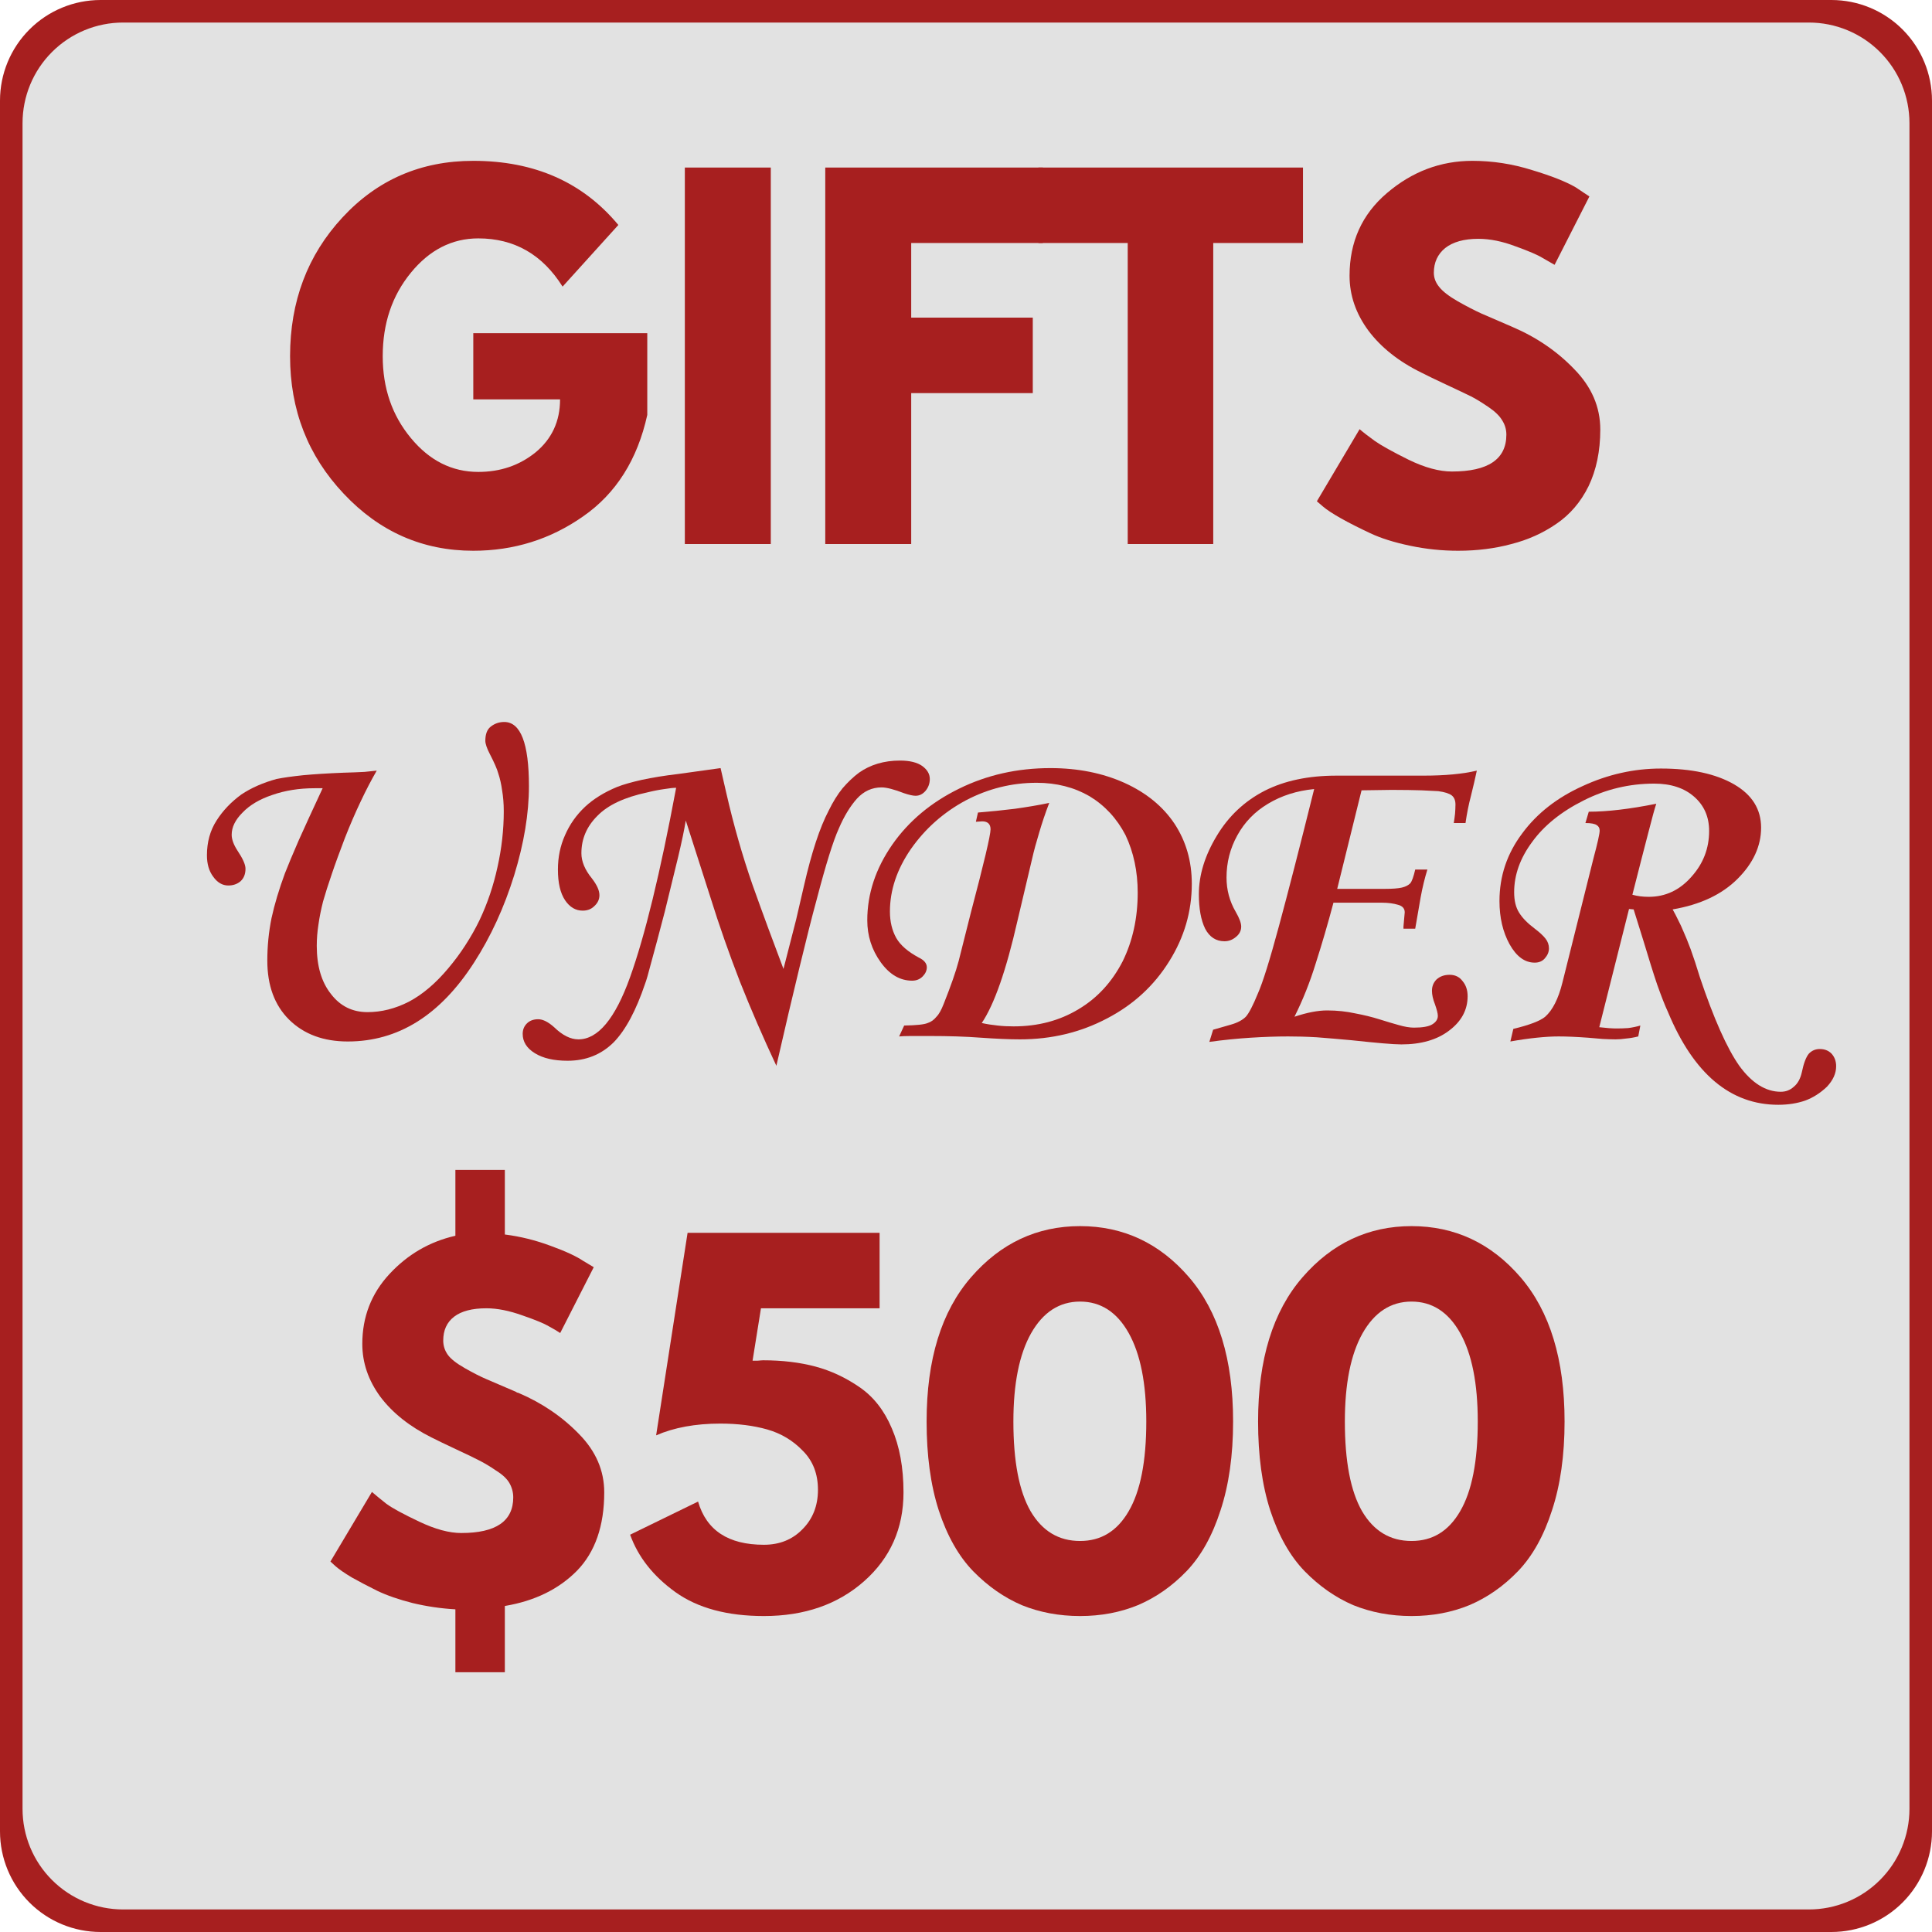 <svg version="1.0" preserveAspectRatio="xMidYMid meet" height="96" viewBox="0 0 72 72" zoomAndPan="magnify" width="96" xmlns:xlink="http://www.w3.org/1999/xlink" xmlns="http://www.w3.org/2000/svg"><defs><g></g><clipPath id="6b2b43c73e"><path clip-rule="nonzero" d="M 3.75 0 L 68.25 0 C 69.246 0 70.199 0.395 70.902 1.098 C 71.605 1.801 72 2.754 72 3.75 L 72 68.25 C 72 69.246 71.605 70.199 70.902 70.902 C 70.199 71.605 69.246 72 68.25 72 L 3.75 72 C 2.754 72 1.801 71.605 1.098 70.902 C 0.395 70.199 0 69.246 0 68.25 L 0 3.75 C 0 2.754 0.395 1.801 1.098 1.098 C 1.801 0.395 2.754 0 3.75 0 Z M 3.75 0"></path></clipPath><clipPath id="28caec2b07"><path clip-rule="nonzero" d="M 0 0 L 72 0 L 72 72 L 0 72 Z M 0 0"></path></clipPath><clipPath id="928397bf81"><path clip-rule="nonzero" d="M 3.75 0 L 68.25 0 C 69.246 0 70.199 0.395 70.902 1.098 C 71.605 1.801 72 2.754 72 3.75 L 72 68.25 C 72 69.246 71.605 70.199 70.902 70.902 C 70.199 71.605 69.246 72 68.25 72 L 3.75 72 C 2.754 72 1.801 71.605 1.098 70.902 C 0.395 70.199 0 69.246 0 68.25 L 0 3.75 C 0 2.754 0.395 1.801 1.098 1.098 C 1.801 0.395 2.754 0 3.75 0 Z M 3.75 0"></path></clipPath><clipPath id="221df039ad"><rect height="72" y="0" width="72" x="0"></rect></clipPath><clipPath id="c822b672d9"><path clip-rule="nonzero" d="M 0.84 0.84 L 71.16 0.84 L 71.16 71.16 L 0.84 71.16 Z M 0.84 0.84"></path></clipPath><clipPath id="3a1977e3c8"><path clip-rule="nonzero" d="M 4.59 0.84 L 67.41 0.84 C 68.406 0.84 69.359 1.234 70.062 1.938 C 70.766 2.641 71.16 3.594 71.16 4.59 L 71.16 67.41 C 71.16 68.406 70.766 69.359 70.062 70.062 C 69.359 70.766 68.406 71.16 67.41 71.16 L 4.59 71.16 C 3.594 71.16 2.641 70.766 1.938 70.062 C 1.234 69.359 0.84 68.406 0.84 67.41 L 0.84 4.59 C 0.84 3.594 1.234 2.641 1.938 1.938 C 2.641 1.234 3.594 0.84 4.59 0.84 Z M 4.59 0.84"></path></clipPath><clipPath id="cdd631f25e"><path clip-rule="nonzero" d="M 0.84 0.84 L 71.16 0.84 L 71.16 71.16 L 0.84 71.16 Z M 0.84 0.84"></path></clipPath><clipPath id="9c5208ace6"><path clip-rule="nonzero" d="M 4.59 0.84 L 67.41 0.84 C 68.406 0.84 69.359 1.234 70.062 1.938 C 70.766 2.641 71.16 3.594 71.16 4.59 L 71.16 67.41 C 71.16 68.406 70.766 69.359 70.062 70.062 C 69.359 70.766 68.406 71.16 67.41 71.16 L 4.59 71.16 C 3.594 71.16 2.641 70.766 1.938 70.062 C 1.234 69.359 0.84 68.406 0.84 67.41 L 0.84 4.59 C 0.84 3.594 1.234 2.641 1.938 1.938 C 2.641 1.234 3.594 0.84 4.59 0.84 Z M 4.59 0.84"></path></clipPath><clipPath id="93db71d728"><rect height="72" y="0" width="72" x="0"></rect></clipPath></defs><g clip-path="url(#6b2b43c73e)"><g transform="matrix(1, 0, 0, 1, 0, -0)"><g clip-path="url(#221df039ad)"><g clip-path="url(#28caec2b07)"><g clip-path="url(#928397bf81)"><rect fill-opacity="1" y="-15.84" height="103.68" fill="#a71f1f" width="103.68" x="-15.84"></rect></g></g></g></g></g><g clip-path="url(#c822b672d9)"><g clip-path="url(#3a1977e3c8)"><g transform="matrix(1, 0, 0, 1, 0, -0)"><g clip-path="url(#93db71d728)"><g clip-path="url(#cdd631f25e)"><g clip-path="url(#9c5208ace6)"><path fill-rule="nonzero" fill-opacity="1" d="M 0.84 0.84 L 71.16 0.84 L 71.16 71.16 L 0.84 71.16 Z M 0.84 0.84" fill="#e2e2e2"></path></g></g></g></g></g></g><g fill-opacity="1" fill="#a71f1f"><g transform="translate(10.419, 20.275)"><g><path d="M 13.703 -7.859 L 13.703 -4.812 C 13.336 -3.145 12.539 -1.883 11.312 -1.031 C 10.094 -0.176 8.727 0.25 7.219 0.25 C 5.332 0.25 3.723 -0.457 2.391 -1.875 C 1.055 -3.289 0.391 -5 0.391 -7 C 0.391 -9.039 1.039 -10.766 2.344 -12.172 C 3.645 -13.578 5.27 -14.281 7.219 -14.281 C 9.5 -14.281 11.301 -13.484 12.625 -11.891 L 10.547 -9.594 C 9.797 -10.789 8.75 -11.391 7.406 -11.391 C 6.426 -11.391 5.586 -10.961 4.891 -10.109 C 4.191 -9.254 3.844 -8.219 3.844 -7 C 3.844 -5.812 4.191 -4.797 4.891 -3.953 C 5.586 -3.109 6.426 -2.688 7.406 -2.688 C 8.227 -2.688 8.941 -2.93 9.547 -3.422 C 10.148 -3.922 10.453 -4.578 10.453 -5.391 L 7.219 -5.391 L 7.219 -7.859 Z M 13.703 -7.859"></path></g></g></g><g fill-opacity="1" fill="#a71f1f"><g transform="translate(24.506, 20.275)"><g><path d="M 4.219 -14.031 L 4.219 0 L 1.016 0 L 1.016 -14.031 Z M 4.219 -14.031"></path></g></g></g><g fill-opacity="1" fill="#a71f1f"><g transform="translate(29.739, 20.275)"><g><path d="M 9.125 -14.031 L 9.125 -11.219 L 4.219 -11.219 L 4.219 -8.438 L 8.75 -8.438 L 8.75 -5.625 L 4.219 -5.625 L 4.219 0 L 1.016 0 L 1.016 -14.031 Z M 9.125 -14.031"></path></g></g></g><g fill-opacity="1" fill="#a71f1f"><g transform="translate(38.558, 20.275)"><g><path d="M 0.141 -11.219 L 0.141 -14.031 L 10 -14.031 L 10 -11.219 L 6.656 -11.219 L 6.656 0 L 3.469 0 L 3.469 -11.219 Z M 0.141 -11.219"></path></g></g></g><g fill-opacity="1" fill="#a71f1f"><g transform="translate(48.685, 20.275)"><g><path d="M 6.188 -14.281 C 6.945 -14.281 7.688 -14.164 8.406 -13.938 C 9.133 -13.719 9.676 -13.504 10.031 -13.297 L 10.547 -12.953 L 9.25 -10.406 C 9.145 -10.469 9 -10.551 8.812 -10.656 C 8.633 -10.77 8.297 -10.914 7.797 -11.094 C 7.305 -11.281 6.844 -11.375 6.406 -11.375 C 5.875 -11.375 5.461 -11.258 5.172 -11.031 C 4.891 -10.801 4.75 -10.492 4.75 -10.109 C 4.75 -9.922 4.816 -9.742 4.953 -9.578 C 5.086 -9.41 5.316 -9.234 5.641 -9.047 C 5.973 -8.859 6.266 -8.707 6.516 -8.594 C 6.766 -8.488 7.148 -8.32 7.672 -8.094 C 8.578 -7.707 9.348 -7.18 9.984 -6.516 C 10.629 -5.859 10.953 -5.109 10.953 -4.266 C 10.953 -3.461 10.805 -2.758 10.516 -2.156 C 10.223 -1.562 9.82 -1.094 9.312 -0.75 C 8.812 -0.406 8.254 -0.156 7.641 0 C 7.035 0.164 6.375 0.25 5.656 0.25 C 5.051 0.25 4.453 0.188 3.859 0.062 C 3.266 -0.062 2.77 -0.219 2.375 -0.406 C 1.977 -0.594 1.617 -0.773 1.297 -0.953 C 0.984 -1.129 0.754 -1.281 0.609 -1.406 L 0.391 -1.594 L 1.984 -4.281 C 2.117 -4.164 2.305 -4.02 2.547 -3.844 C 2.785 -3.676 3.207 -3.441 3.812 -3.141 C 4.414 -2.848 4.953 -2.703 5.422 -2.703 C 6.773 -2.703 7.453 -3.16 7.453 -4.078 C 7.453 -4.273 7.398 -4.453 7.297 -4.609 C 7.203 -4.773 7.031 -4.941 6.781 -5.109 C 6.539 -5.273 6.328 -5.406 6.141 -5.5 C 5.953 -5.594 5.645 -5.738 5.219 -5.938 C 4.801 -6.133 4.488 -6.285 4.281 -6.391 C 3.438 -6.805 2.781 -7.328 2.312 -7.953 C 1.844 -8.586 1.609 -9.27 1.609 -10 C 1.609 -11.258 2.07 -12.285 3 -13.078 C 3.938 -13.879 5 -14.281 6.188 -14.281 Z M 6.188 -14.281"></path></g></g></g><g fill-opacity="1" fill="#a71f1f"><g transform="translate(5.743, 38.625)"><g><path d="M 1.969 -6.75 C 1.969 -7.238 2.086 -7.672 2.328 -8.047 C 2.566 -8.422 2.875 -8.742 3.25 -9.016 C 3.625 -9.266 4.062 -9.457 4.562 -9.594 C 4.812 -9.645 5.141 -9.691 5.547 -9.734 C 5.961 -9.773 6.461 -9.805 7.047 -9.828 C 7.367 -9.836 7.633 -9.848 7.844 -9.859 C 8.051 -9.879 8.203 -9.895 8.297 -9.906 C 8.098 -9.562 7.898 -9.18 7.703 -8.766 C 7.504 -8.348 7.305 -7.891 7.109 -7.391 C 6.922 -6.898 6.758 -6.457 6.625 -6.062 C 6.488 -5.664 6.379 -5.32 6.297 -5.031 C 6.223 -4.738 6.164 -4.453 6.125 -4.172 C 6.082 -3.898 6.062 -3.633 6.062 -3.375 C 6.062 -2.625 6.238 -2.023 6.594 -1.578 C 6.938 -1.129 7.391 -0.906 7.953 -0.906 C 8.473 -0.906 8.988 -1.035 9.5 -1.297 C 10.008 -1.566 10.5 -1.984 10.969 -2.547 C 11.195 -2.816 11.406 -3.098 11.594 -3.391 C 11.789 -3.691 11.969 -4.004 12.125 -4.328 C 12.426 -4.961 12.648 -5.625 12.797 -6.312 C 12.953 -7.008 13.031 -7.703 13.031 -8.391 C 13.031 -8.68 13.008 -8.941 12.969 -9.172 C 12.938 -9.398 12.891 -9.609 12.828 -9.797 C 12.805 -9.879 12.77 -9.977 12.719 -10.094 C 12.664 -10.219 12.598 -10.359 12.516 -10.516 C 12.398 -10.742 12.344 -10.91 12.344 -11.016 C 12.344 -11.266 12.41 -11.441 12.547 -11.547 C 12.691 -11.66 12.859 -11.719 13.047 -11.719 C 13.66 -11.719 13.969 -10.922 13.969 -9.328 C 13.969 -8.305 13.785 -7.203 13.422 -6.016 C 13.047 -4.805 12.547 -3.719 11.922 -2.75 C 10.66 -0.789 9.094 0.188 7.219 0.188 C 6.312 0.188 5.582 -0.082 5.031 -0.625 C 4.488 -1.164 4.219 -1.898 4.219 -2.828 C 4.219 -3.359 4.27 -3.883 4.375 -4.406 C 4.488 -4.926 4.656 -5.484 4.875 -6.078 C 4.988 -6.367 5.16 -6.781 5.391 -7.312 C 5.629 -7.844 5.926 -8.488 6.281 -9.25 L 5.984 -9.25 C 5.398 -9.25 4.875 -9.164 4.406 -9 C 3.938 -8.844 3.566 -8.625 3.297 -8.344 C 3.023 -8.07 2.891 -7.797 2.891 -7.516 C 2.891 -7.348 2.961 -7.148 3.109 -6.922 C 3.305 -6.629 3.406 -6.406 3.406 -6.25 C 3.406 -6.051 3.344 -5.895 3.219 -5.781 C 3.094 -5.676 2.941 -5.625 2.766 -5.625 C 2.547 -5.625 2.359 -5.734 2.203 -5.953 C 2.047 -6.16 1.969 -6.426 1.969 -6.75 Z M 1.969 -6.75"></path></g></g></g><g fill-opacity="1" fill="#a71f1f"><g transform="translate(18.745, 38.625)"><g><path d="M 0.734 -0.094 C 0.734 -0.25 0.785 -0.379 0.891 -0.484 C 0.992 -0.586 1.133 -0.641 1.312 -0.641 C 1.488 -0.641 1.688 -0.539 1.906 -0.344 C 2.219 -0.039 2.52 0.109 2.812 0.109 C 3.539 0.109 4.18 -0.66 4.734 -2.203 C 5.285 -3.734 5.859 -6.086 6.453 -9.266 C 6.348 -9.266 6.203 -9.25 6.016 -9.219 C 5.836 -9.195 5.625 -9.156 5.375 -9.094 C 4.531 -8.914 3.91 -8.625 3.516 -8.219 C 3.117 -7.82 2.922 -7.359 2.922 -6.828 C 2.922 -6.523 3.051 -6.211 3.312 -5.891 C 3.5 -5.648 3.594 -5.441 3.594 -5.266 C 3.594 -5.109 3.531 -4.973 3.406 -4.859 C 3.289 -4.742 3.145 -4.688 2.969 -4.688 C 2.707 -4.688 2.488 -4.816 2.312 -5.078 C 2.133 -5.348 2.047 -5.727 2.047 -6.219 C 2.047 -6.676 2.133 -7.102 2.312 -7.5 C 2.488 -7.906 2.738 -8.258 3.062 -8.562 C 3.375 -8.852 3.77 -9.098 4.25 -9.297 C 4.488 -9.391 4.797 -9.477 5.172 -9.562 C 5.555 -9.645 6.008 -9.719 6.531 -9.781 L 8.109 -10 L 8.328 -9.047 C 8.598 -7.867 8.922 -6.738 9.297 -5.656 C 9.68 -4.582 10.066 -3.535 10.453 -2.516 L 10.922 -4.344 L 11.219 -5.625 C 11.5 -6.852 11.805 -7.785 12.141 -8.422 C 12.297 -8.742 12.469 -9.02 12.656 -9.25 C 12.852 -9.477 13.055 -9.672 13.266 -9.828 C 13.691 -10.129 14.203 -10.281 14.797 -10.281 C 15.16 -10.281 15.438 -10.211 15.625 -10.078 C 15.812 -9.941 15.906 -9.781 15.906 -9.594 C 15.906 -9.426 15.852 -9.281 15.75 -9.156 C 15.645 -9.031 15.52 -8.969 15.375 -8.969 C 15.281 -8.969 15.141 -9 14.953 -9.062 C 14.578 -9.207 14.297 -9.281 14.109 -9.281 C 13.754 -9.281 13.445 -9.141 13.188 -8.859 C 12.938 -8.578 12.711 -8.207 12.516 -7.75 C 12.305 -7.289 12.031 -6.406 11.688 -5.094 C 11.508 -4.438 11.297 -3.594 11.047 -2.562 C 10.797 -1.531 10.508 -0.312 10.188 1.094 C 9.695 0.039 9.242 -1.004 8.828 -2.047 C 8.422 -3.098 8.055 -4.141 7.734 -5.172 L 6.812 -8.047 C 6.758 -7.711 6.664 -7.266 6.531 -6.703 C 6.395 -6.141 6.227 -5.457 6.031 -4.656 C 5.82 -3.852 5.656 -3.227 5.531 -2.781 C 5.414 -2.332 5.336 -2.062 5.297 -1.969 C 4.961 -0.969 4.57 -0.238 4.125 0.219 C 3.664 0.676 3.094 0.906 2.406 0.906 C 1.895 0.906 1.488 0.812 1.188 0.625 C 0.883 0.438 0.734 0.195 0.734 -0.094 Z M 0.734 -0.094"></path></g></g></g><g fill-opacity="1" fill="#a71f1f"><g transform="translate(31.149, 38.625)"><g><path d="M 1.672 -2.766 C 1.336 -3.234 1.172 -3.754 1.172 -4.328 C 1.172 -5.316 1.484 -6.258 2.109 -7.156 C 2.723 -8.031 3.551 -8.723 4.594 -9.234 C 5.625 -9.742 6.758 -10 8 -10 C 9.02 -10 9.938 -9.816 10.75 -9.453 C 11.562 -9.086 12.188 -8.578 12.625 -7.922 C 13.051 -7.273 13.266 -6.531 13.266 -5.688 C 13.266 -4.656 12.984 -3.691 12.422 -2.797 C 11.859 -1.891 11.086 -1.18 10.109 -0.672 C 9.117 -0.148 8.035 0.109 6.859 0.109 C 6.453 0.109 5.969 0.086 5.406 0.047 C 4.844 0.004 4.207 -0.016 3.5 -0.016 C 3.219 -0.016 2.977 -0.016 2.781 -0.016 C 2.594 -0.016 2.453 -0.008 2.359 0 L 2.547 -0.406 C 3.004 -0.414 3.297 -0.445 3.422 -0.5 C 3.547 -0.539 3.656 -0.617 3.75 -0.734 C 3.844 -0.828 3.93 -0.984 4.016 -1.203 C 4.285 -1.879 4.473 -2.414 4.578 -2.812 L 5.031 -4.609 C 5.52 -6.461 5.766 -7.5 5.766 -7.719 C 5.766 -7.914 5.66 -8.016 5.453 -8.016 L 5.219 -8 L 5.297 -8.344 C 5.773 -8.383 6.234 -8.43 6.672 -8.484 C 7.117 -8.547 7.547 -8.617 7.953 -8.703 C 7.805 -8.316 7.68 -7.945 7.578 -7.594 C 7.473 -7.25 7.383 -6.922 7.312 -6.609 L 6.766 -4.297 C 6.348 -2.461 5.906 -1.195 5.438 -0.5 C 5.633 -0.457 5.832 -0.426 6.031 -0.406 C 6.227 -0.383 6.426 -0.375 6.625 -0.375 C 7.531 -0.375 8.336 -0.586 9.047 -1.016 C 9.742 -1.43 10.289 -2.023 10.688 -2.797 C 11.062 -3.555 11.25 -4.41 11.25 -5.359 C 11.25 -6.148 11.098 -6.863 10.797 -7.5 C 10.473 -8.125 10.023 -8.609 9.453 -8.953 C 8.879 -9.285 8.223 -9.453 7.484 -9.453 C 6.555 -9.453 5.676 -9.234 4.844 -8.797 C 4.008 -8.348 3.328 -7.742 2.797 -6.984 C 2.273 -6.223 2.016 -5.445 2.016 -4.656 C 2.016 -4.281 2.094 -3.953 2.25 -3.672 C 2.406 -3.398 2.688 -3.156 3.094 -2.938 C 3.289 -2.844 3.391 -2.723 3.391 -2.578 C 3.391 -2.453 3.336 -2.336 3.234 -2.234 C 3.129 -2.129 3 -2.078 2.844 -2.078 C 2.395 -2.078 2.004 -2.305 1.672 -2.766 Z M 1.672 -2.766"></path></g></g></g><g fill-opacity="1" fill="#a71f1f"><g transform="translate(43.553, 38.625)"><g><path d="M 1.125 -5.297 C 1.125 -6.016 1.348 -6.742 1.797 -7.484 C 2.234 -8.211 2.828 -8.77 3.578 -9.156 C 4.316 -9.531 5.207 -9.719 6.25 -9.719 L 9.484 -9.719 C 10.297 -9.719 10.961 -9.781 11.484 -9.906 C 11.422 -9.613 11.348 -9.301 11.266 -8.969 C 11.18 -8.645 11.113 -8.305 11.062 -7.953 L 10.625 -7.953 C 10.645 -8.078 10.66 -8.191 10.672 -8.297 C 10.68 -8.41 10.688 -8.523 10.688 -8.641 C 10.688 -8.797 10.641 -8.91 10.547 -8.984 C 10.453 -9.055 10.285 -9.109 10.047 -9.141 C 9.922 -9.148 9.711 -9.16 9.422 -9.172 C 9.141 -9.18 8.77 -9.188 8.312 -9.188 L 7.188 -9.172 L 6.281 -5.5 L 8.078 -5.5 C 8.348 -5.5 8.551 -5.516 8.688 -5.547 C 8.82 -5.578 8.926 -5.629 9 -5.703 C 9.062 -5.773 9.125 -5.945 9.188 -6.219 L 9.641 -6.219 C 9.547 -5.914 9.461 -5.57 9.391 -5.188 C 9.328 -4.812 9.258 -4.422 9.188 -4.016 L 8.75 -4.016 L 8.75 -4.094 L 8.797 -4.625 C 8.797 -4.77 8.711 -4.863 8.547 -4.906 C 8.379 -4.957 8.18 -4.984 7.953 -4.984 L 6.141 -4.984 C 5.93 -4.191 5.711 -3.441 5.484 -2.734 C 5.266 -2.023 5 -1.359 4.688 -0.734 C 5.156 -0.891 5.562 -0.969 5.906 -0.969 C 6.281 -0.969 6.629 -0.93 6.953 -0.859 C 7.285 -0.797 7.582 -0.723 7.844 -0.641 C 8.113 -0.555 8.359 -0.484 8.578 -0.422 C 8.797 -0.359 8.984 -0.328 9.141 -0.328 C 9.461 -0.328 9.691 -0.367 9.828 -0.453 C 9.961 -0.535 10.031 -0.641 10.031 -0.766 C 10.031 -0.859 9.992 -1.004 9.922 -1.203 C 9.848 -1.391 9.812 -1.555 9.812 -1.703 C 9.812 -1.867 9.867 -2.008 9.984 -2.125 C 10.109 -2.238 10.27 -2.297 10.469 -2.297 C 10.676 -2.297 10.836 -2.219 10.953 -2.062 C 11.078 -1.914 11.141 -1.727 11.141 -1.5 C 11.141 -0.988 10.91 -0.562 10.453 -0.219 C 10.004 0.125 9.41 0.297 8.672 0.297 C 8.367 0.297 7.75 0.242 6.812 0.141 C 6.344 0.098 5.91 0.062 5.516 0.031 C 5.117 0.008 4.766 0 4.453 0 C 4.016 0 3.551 0.016 3.062 0.047 C 2.57 0.078 2.055 0.129 1.516 0.203 L 1.656 -0.25 L 2.312 -0.438 C 2.562 -0.508 2.75 -0.609 2.875 -0.734 C 2.988 -0.859 3.141 -1.148 3.328 -1.609 C 3.504 -2.004 3.766 -2.836 4.109 -4.109 C 4.453 -5.379 4.891 -7.082 5.422 -9.219 C 4.773 -9.156 4.203 -8.973 3.703 -8.672 C 3.211 -8.379 2.832 -7.988 2.562 -7.5 C 2.289 -7.008 2.156 -6.484 2.156 -5.922 C 2.156 -5.461 2.27 -5.035 2.5 -4.641 C 2.633 -4.41 2.703 -4.227 2.703 -4.094 C 2.703 -3.938 2.633 -3.805 2.5 -3.703 C 2.375 -3.598 2.234 -3.547 2.078 -3.547 C 1.766 -3.547 1.523 -3.703 1.359 -4.016 C 1.203 -4.336 1.125 -4.766 1.125 -5.297 Z M 1.125 -5.297"></path></g></g></g><g fill-opacity="1" fill="#a71f1f"><g transform="translate(54.256, 38.625)"><g><path d="M 1.625 -5.047 C 1.625 -5.973 1.906 -6.812 2.469 -7.562 C 3.02 -8.312 3.77 -8.898 4.719 -9.328 C 5.664 -9.766 6.641 -9.984 7.641 -9.984 C 8.785 -9.984 9.695 -9.785 10.375 -9.391 C 11.039 -9.004 11.375 -8.469 11.375 -7.781 C 11.375 -7.094 11.082 -6.457 10.5 -5.875 C 9.914 -5.289 9.109 -4.91 8.078 -4.734 C 8.148 -4.609 8.219 -4.477 8.281 -4.344 C 8.352 -4.207 8.422 -4.062 8.484 -3.906 C 8.555 -3.75 8.645 -3.531 8.75 -3.25 C 8.852 -2.969 8.969 -2.617 9.094 -2.203 C 9.613 -0.66 10.102 0.438 10.562 1.094 C 11.031 1.738 11.547 2.062 12.109 2.062 C 12.297 2.062 12.457 2 12.594 1.875 C 12.738 1.758 12.836 1.582 12.891 1.344 C 12.961 1 13.051 0.766 13.156 0.641 C 13.27 0.523 13.406 0.469 13.562 0.469 C 13.738 0.469 13.883 0.523 14 0.641 C 14.113 0.766 14.172 0.922 14.172 1.109 C 14.172 1.379 14.055 1.633 13.828 1.875 C 13.578 2.113 13.305 2.285 13.016 2.391 C 12.723 2.492 12.391 2.547 12.016 2.547 C 10.234 2.547 8.863 1.395 7.906 -0.906 C 7.789 -1.156 7.656 -1.5 7.5 -1.938 C 7.352 -2.375 7.188 -2.906 7 -3.531 L 6.625 -4.734 L 6.453 -4.75 L 5.344 -0.344 C 5.613 -0.312 5.828 -0.297 5.984 -0.297 C 6.129 -0.297 6.273 -0.301 6.422 -0.312 C 6.578 -0.332 6.727 -0.363 6.875 -0.406 L 6.797 0 C 6.641 0.039 6.488 0.066 6.344 0.078 C 6.207 0.098 6.078 0.109 5.953 0.109 C 5.805 0.109 5.645 0.102 5.469 0.094 C 5.301 0.082 5.117 0.066 4.922 0.047 C 4.492 0.016 4.129 0 3.828 0 C 3.586 0 3.316 0.016 3.016 0.047 C 2.711 0.078 2.383 0.125 2.031 0.188 L 2.141 -0.281 C 2.742 -0.426 3.141 -0.578 3.328 -0.734 C 3.609 -0.984 3.82 -1.406 3.969 -2 L 5.125 -6.625 C 5.281 -7.207 5.359 -7.555 5.359 -7.672 C 5.359 -7.766 5.32 -7.832 5.25 -7.875 C 5.176 -7.926 5.035 -7.953 4.828 -7.953 L 4.953 -8.375 C 5.641 -8.375 6.477 -8.473 7.469 -8.672 C 7.414 -8.516 7.316 -8.156 7.172 -7.594 C 7.023 -7.031 6.828 -6.258 6.578 -5.281 C 6.766 -5.227 6.969 -5.203 7.188 -5.203 C 7.812 -5.203 8.344 -5.453 8.781 -5.953 C 9.219 -6.441 9.438 -7.008 9.438 -7.656 C 9.438 -8.188 9.25 -8.613 8.875 -8.938 C 8.508 -9.258 8.016 -9.422 7.391 -9.422 C 6.461 -9.422 5.586 -9.211 4.766 -8.797 C 3.93 -8.379 3.289 -7.863 2.844 -7.25 C 2.395 -6.645 2.172 -6.02 2.172 -5.375 C 2.172 -5.062 2.234 -4.805 2.359 -4.609 C 2.484 -4.41 2.672 -4.219 2.922 -4.031 C 3.117 -3.883 3.258 -3.754 3.344 -3.641 C 3.426 -3.535 3.469 -3.414 3.469 -3.281 C 3.469 -3.145 3.414 -3.02 3.312 -2.906 C 3.219 -2.801 3.094 -2.75 2.938 -2.75 C 2.57 -2.75 2.258 -2.977 2 -3.438 C 1.75 -3.895 1.625 -4.43 1.625 -5.047 Z M 1.625 -5.047"></path></g></g></g><g fill-opacity="1" fill="#a71f1f"><g transform="translate(11.752, 59.975)"><g><path d="M 7.062 -16.375 L 7.062 -13.969 C 7.645 -13.895 8.211 -13.754 8.766 -13.547 C 9.316 -13.348 9.723 -13.16 9.984 -12.984 L 10.375 -12.75 L 9.125 -10.297 C 9.02 -10.367 8.879 -10.453 8.703 -10.547 C 8.535 -10.648 8.207 -10.785 7.719 -10.953 C 7.227 -11.129 6.781 -11.219 6.375 -11.219 C 5.844 -11.219 5.441 -11.113 5.172 -10.906 C 4.898 -10.695 4.766 -10.398 4.766 -10.016 C 4.766 -9.828 4.82 -9.648 4.938 -9.484 C 5.051 -9.328 5.266 -9.16 5.578 -8.984 C 5.891 -8.805 6.156 -8.672 6.375 -8.578 C 6.594 -8.484 6.957 -8.328 7.469 -8.109 C 7.488 -8.098 7.504 -8.086 7.516 -8.078 C 7.535 -8.078 7.555 -8.07 7.578 -8.062 C 8.453 -7.688 9.203 -7.176 9.828 -6.531 C 10.453 -5.895 10.766 -5.172 10.766 -4.359 C 10.766 -3.109 10.426 -2.133 9.75 -1.438 C 9.07 -0.75 8.176 -0.312 7.062 -0.125 L 7.062 2.344 L 5.219 2.344 L 5.219 0 C 4.676 -0.031 4.145 -0.109 3.625 -0.234 C 3.102 -0.367 2.664 -0.52 2.312 -0.688 C 1.957 -0.863 1.641 -1.031 1.359 -1.188 C 1.086 -1.352 0.883 -1.492 0.75 -1.609 L 0.562 -1.781 L 2.109 -4.375 C 2.242 -4.258 2.422 -4.113 2.641 -3.938 C 2.867 -3.77 3.281 -3.547 3.875 -3.266 C 4.469 -2.984 4.988 -2.844 5.438 -2.844 C 6.727 -2.844 7.375 -3.285 7.375 -4.172 C 7.375 -4.359 7.328 -4.535 7.234 -4.703 C 7.141 -4.867 6.973 -5.023 6.734 -5.172 C 6.504 -5.328 6.297 -5.453 6.109 -5.547 C 5.93 -5.641 5.641 -5.781 5.234 -5.969 C 4.836 -6.156 4.535 -6.301 4.328 -6.406 C 3.516 -6.812 2.879 -7.316 2.422 -7.922 C 1.973 -8.535 1.75 -9.191 1.75 -9.891 C 1.75 -10.898 2.086 -11.77 2.766 -12.5 C 3.441 -13.227 4.258 -13.703 5.219 -13.922 L 5.219 -16.375 Z M 7.062 -16.375"></path></g></g></g><g fill-opacity="1" fill="#a71f1f"><g transform="translate(23.171, 59.975)"><g><path d="M 0.312 -2.781 L 2.844 -4.016 C 3.156 -2.941 3.973 -2.406 5.297 -2.406 C 5.879 -2.406 6.359 -2.598 6.734 -2.984 C 7.117 -3.367 7.312 -3.859 7.312 -4.453 C 7.312 -5.047 7.125 -5.531 6.75 -5.906 C 6.383 -6.289 5.941 -6.555 5.422 -6.703 C 4.91 -6.848 4.328 -6.922 3.672 -6.922 C 2.742 -6.922 1.945 -6.773 1.281 -6.484 L 2.453 -14.031 L 9.609 -14.031 L 9.609 -11.219 L 5.188 -11.219 L 4.875 -9.266 C 4.914 -9.266 4.977 -9.266 5.062 -9.266 C 5.156 -9.273 5.223 -9.281 5.266 -9.281 C 5.984 -9.281 6.633 -9.203 7.219 -9.047 C 7.801 -8.891 8.348 -8.633 8.859 -8.281 C 9.379 -7.926 9.781 -7.414 10.062 -6.75 C 10.352 -6.082 10.5 -5.285 10.5 -4.359 C 10.5 -3.016 10.008 -1.91 9.031 -1.047 C 8.051 -0.18 6.805 0.25 5.297 0.25 C 3.93 0.25 2.832 -0.047 2 -0.641 C 1.176 -1.234 0.613 -1.945 0.312 -2.781 Z M 0.312 -2.781"></path></g></g></g><g fill-opacity="1" fill="#a71f1f"><g transform="translate(34.063, 59.975)"><g><path d="M 0.469 -7 C 0.469 -9.312 1.02 -11.102 2.125 -12.375 C 3.227 -13.645 4.582 -14.281 6.188 -14.281 C 7.801 -14.281 9.156 -13.645 10.25 -12.375 C 11.344 -11.102 11.891 -9.312 11.891 -7 C 11.891 -5.738 11.734 -4.633 11.422 -3.688 C 11.117 -2.738 10.695 -1.984 10.156 -1.422 C 9.613 -0.859 9.008 -0.438 8.344 -0.156 C 7.688 0.113 6.969 0.25 6.188 0.25 C 5.406 0.25 4.68 0.113 4.016 -0.156 C 3.359 -0.438 2.754 -0.859 2.203 -1.422 C 1.66 -1.984 1.234 -2.738 0.922 -3.688 C 0.617 -4.633 0.469 -5.738 0.469 -7 Z M 3.703 -7 C 3.703 -5.52 3.914 -4.406 4.344 -3.656 C 4.781 -2.914 5.395 -2.547 6.188 -2.547 C 6.969 -2.547 7.57 -2.914 8 -3.656 C 8.438 -4.406 8.656 -5.52 8.656 -7 C 8.656 -8.414 8.438 -9.516 8 -10.297 C 7.562 -11.078 6.957 -11.469 6.188 -11.469 C 5.414 -11.469 4.805 -11.07 4.359 -10.281 C 3.922 -9.5 3.703 -8.406 3.703 -7 Z M 3.703 -7"></path></g></g></g><g fill-opacity="1" fill="#a71f1f"><g transform="translate(46.416, 59.975)"><g><path d="M 0.469 -7 C 0.469 -9.312 1.02 -11.102 2.125 -12.375 C 3.227 -13.645 4.582 -14.281 6.188 -14.281 C 7.801 -14.281 9.156 -13.645 10.25 -12.375 C 11.344 -11.102 11.891 -9.312 11.891 -7 C 11.891 -5.738 11.734 -4.633 11.422 -3.688 C 11.117 -2.738 10.695 -1.984 10.156 -1.422 C 9.613 -0.859 9.008 -0.438 8.344 -0.156 C 7.688 0.113 6.969 0.25 6.188 0.25 C 5.406 0.25 4.68 0.113 4.016 -0.156 C 3.359 -0.438 2.754 -0.859 2.203 -1.422 C 1.66 -1.984 1.234 -2.738 0.922 -3.688 C 0.617 -4.633 0.469 -5.738 0.469 -7 Z M 3.703 -7 C 3.703 -5.52 3.914 -4.406 4.344 -3.656 C 4.781 -2.914 5.395 -2.547 6.188 -2.547 C 6.969 -2.547 7.57 -2.914 8 -3.656 C 8.438 -4.406 8.656 -5.52 8.656 -7 C 8.656 -8.414 8.438 -9.516 8 -10.297 C 7.562 -11.078 6.957 -11.469 6.188 -11.469 C 5.414 -11.469 4.805 -11.07 4.359 -10.281 C 3.922 -9.5 3.703 -8.406 3.703 -7 Z M 3.703 -7"></path></g></g></g></svg>